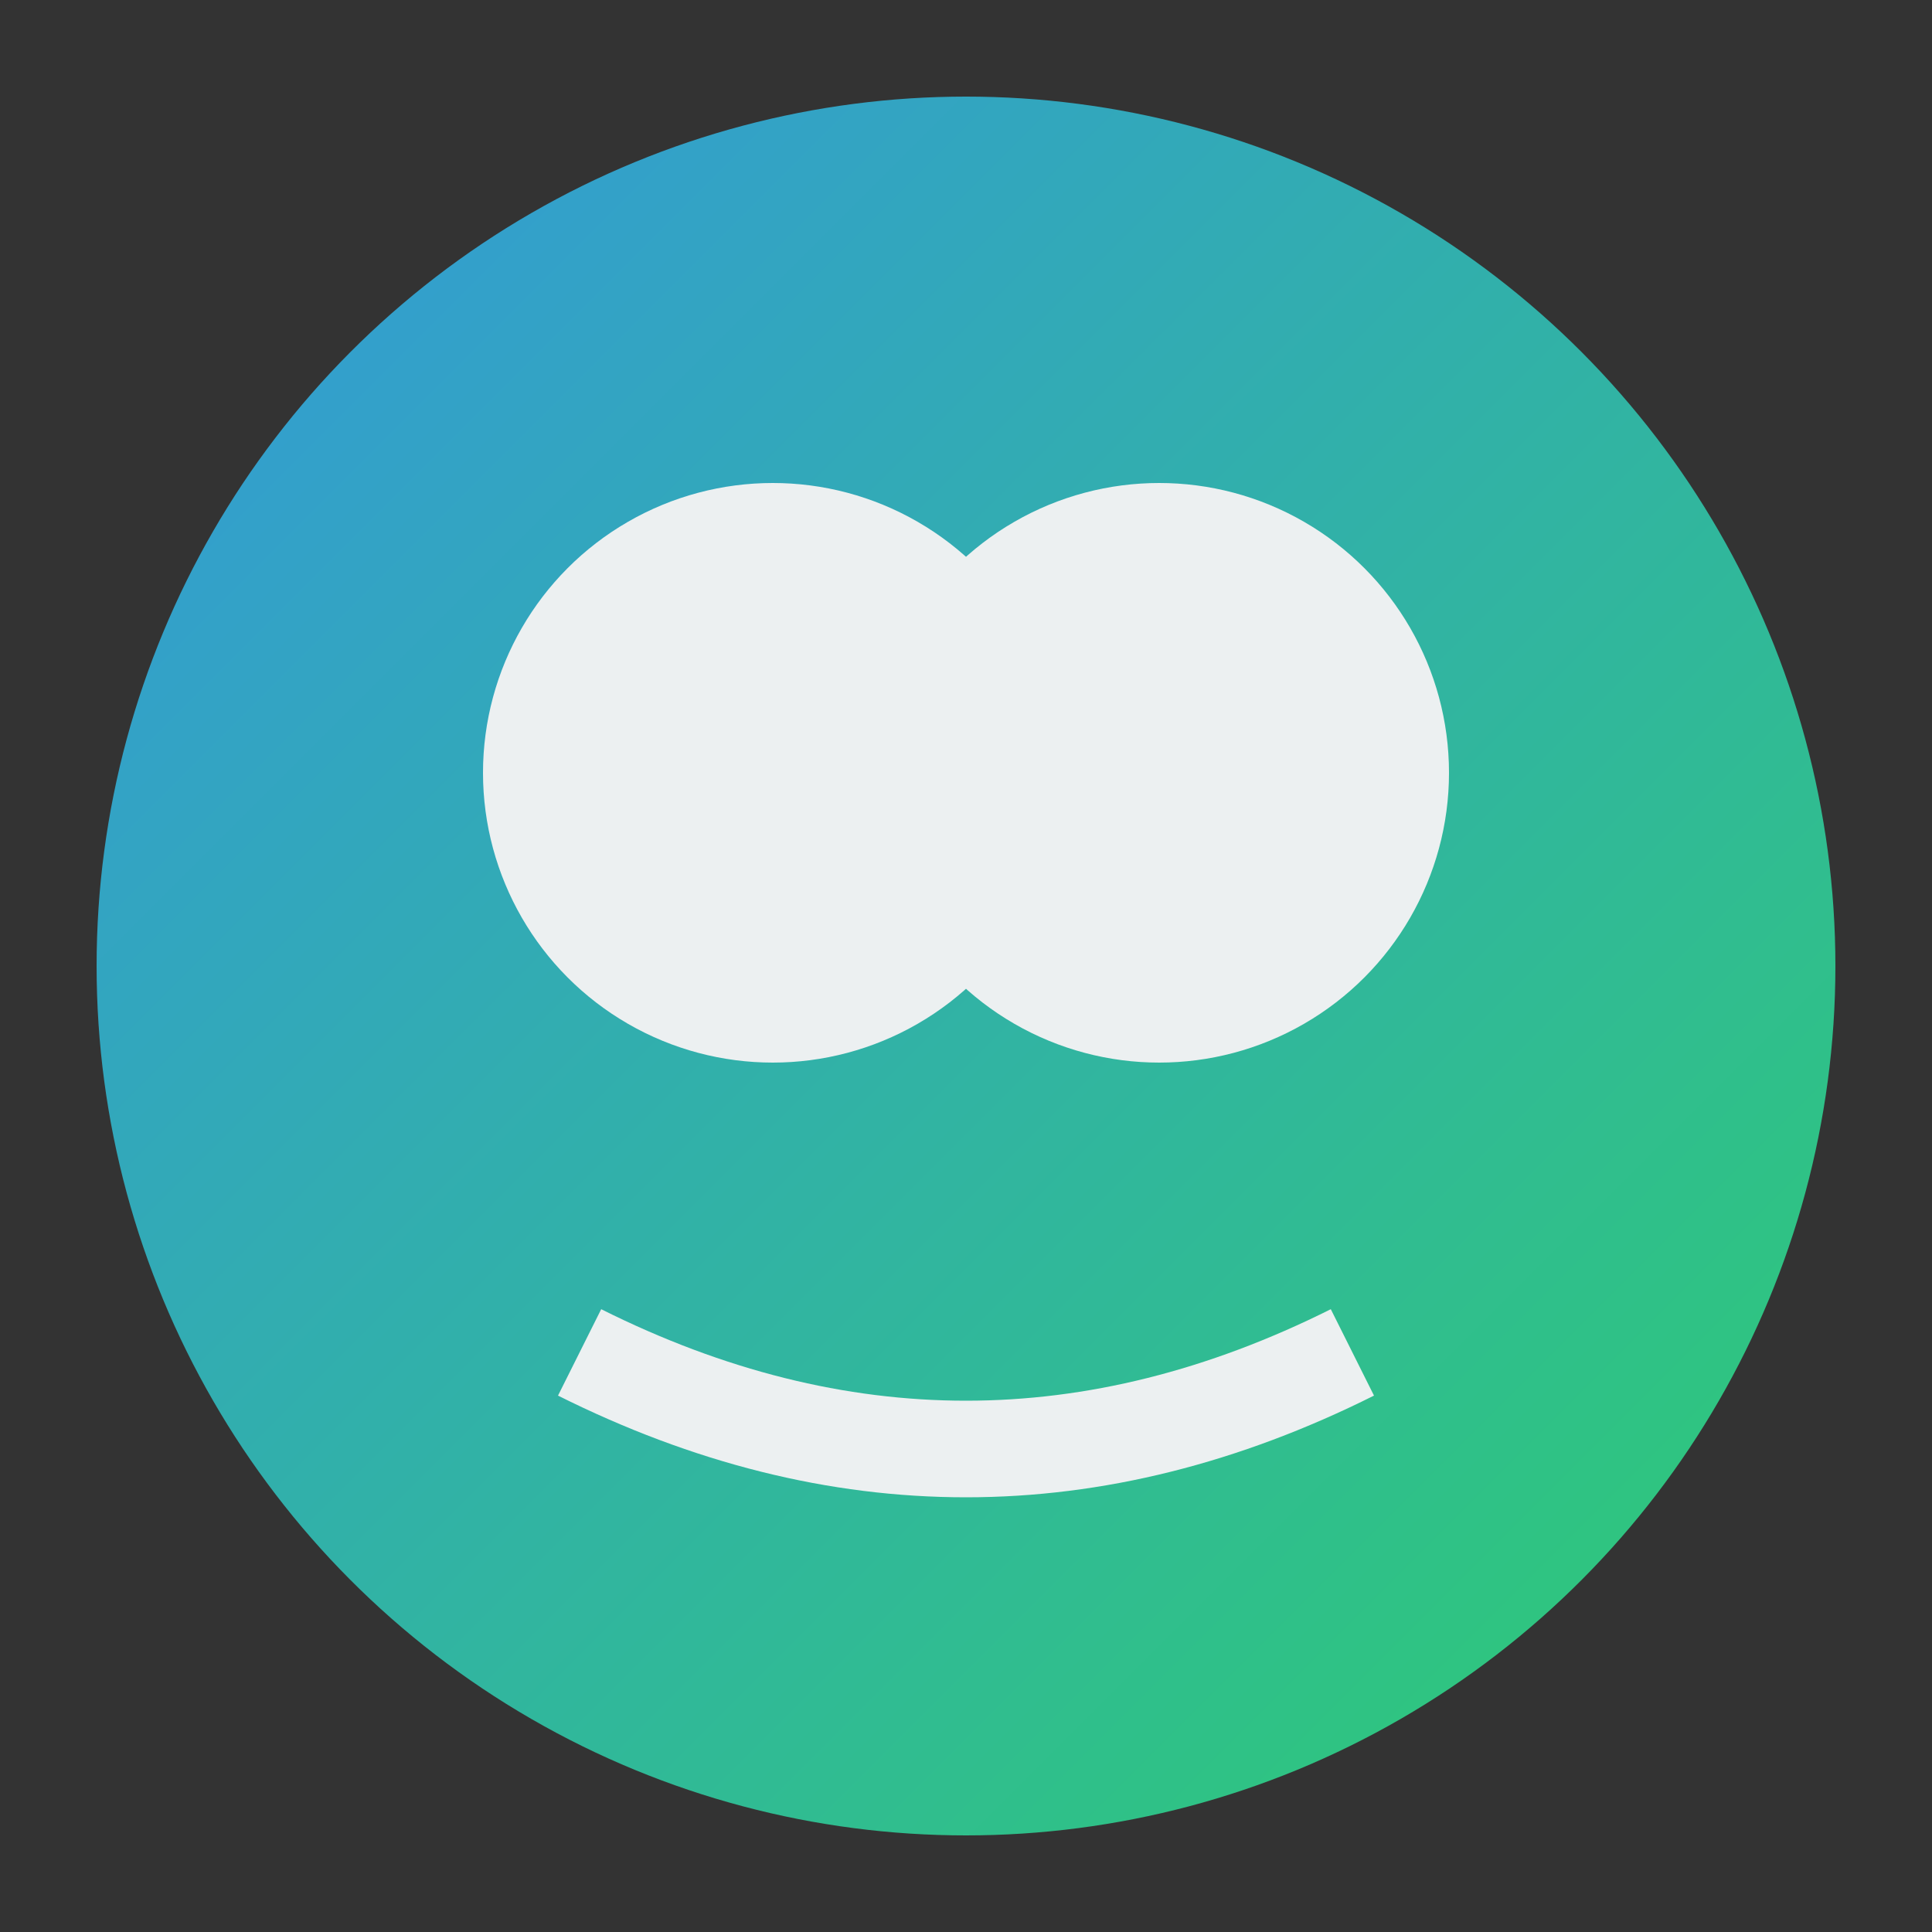 
<svg xmlns="http://www.w3.org/2000/svg" width="100" height="100" viewBox="0 0 100 100">
  <rect x="0" y="0" width="100" height="100" fill="#333333" stroke="none"/>
  <defs>
    <linearGradient id="grad" x1="0%" y1="0%" x2="100%" y2="100%">
      <stop offset="0%" stop-color="#3498db" />
      <stop offset="100%" stop-color="#2ecc71" />
    </linearGradient>
  </defs>
  <circle cx="50" cy="50" r="45" fill="url(#grad)" />
  <circle cx="40" cy="40" r="15" fill="#ecf0f1" />
  <circle cx="60" cy="40" r="15" fill="#ecf0f1" />
  <path d="M 30,70 Q 50,80 70,70" stroke="#ecf0f1" stroke-width="5" fill="none" />
</svg>
